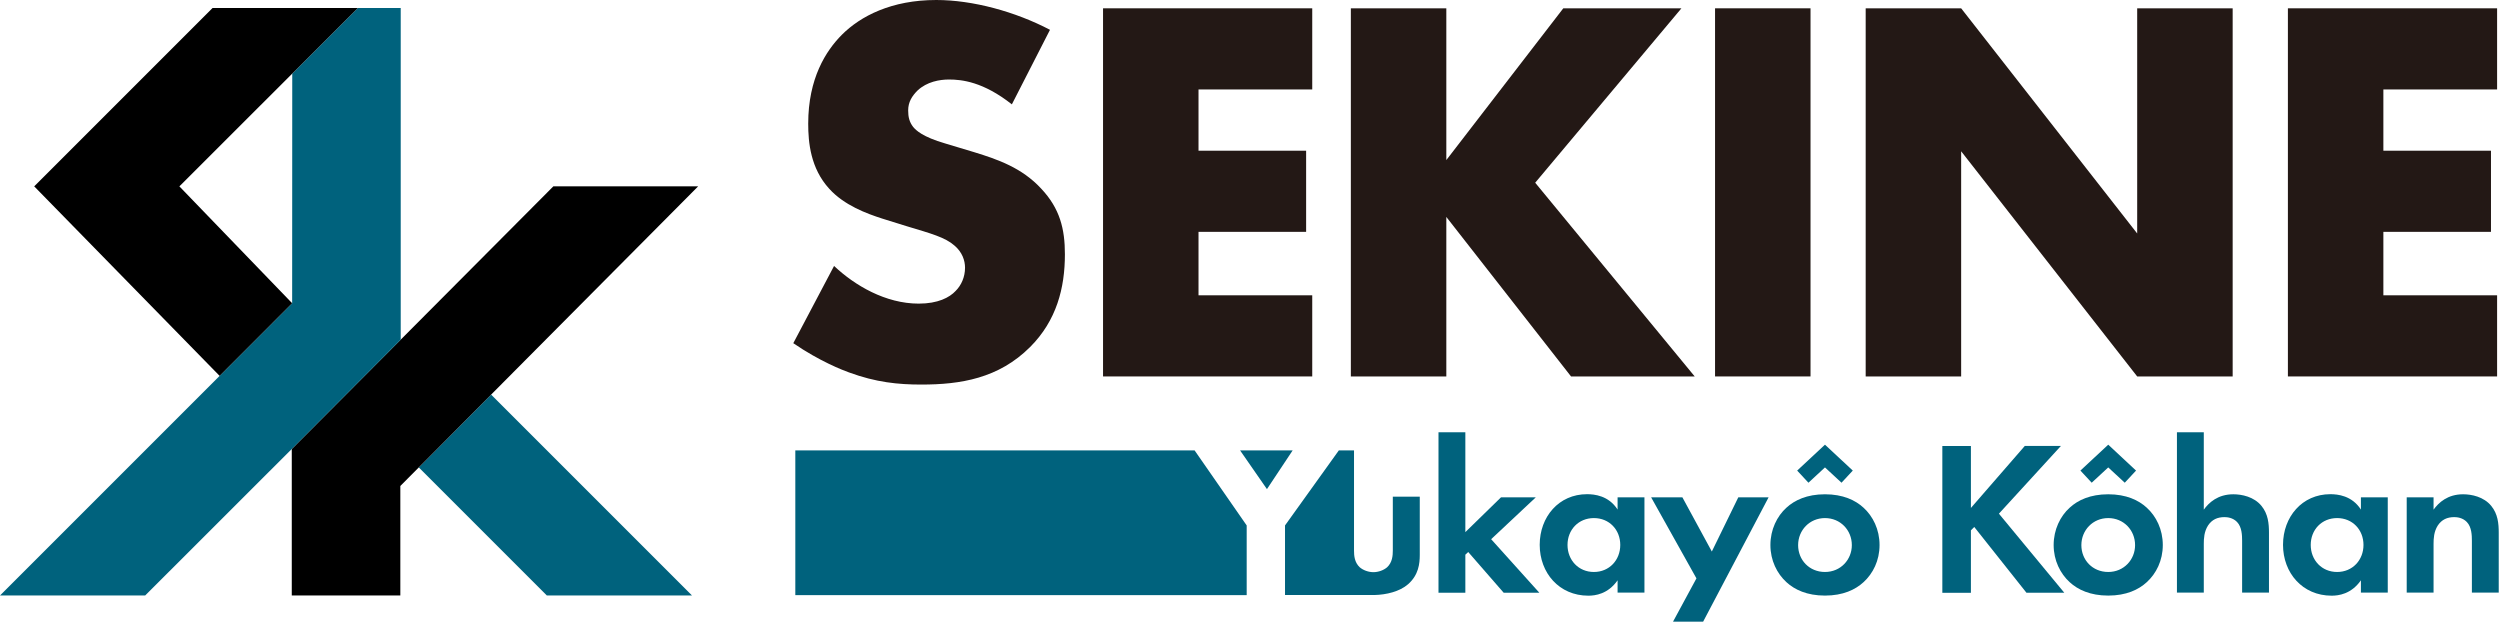 <svg width="338" height="85" viewBox="0 0 338 85" fill="none" xmlns="http://www.w3.org/2000/svg"><g clip-path="url(#clip0_4003_200)"><path d="M66.4 53.35L56.619 63.196L73.933 80.51H93.56L66.4 53.35Z" fill="#00627D"/><path d="M74.812 25.196L54.177 45.921L39.447 60.702V80.51H54.125V65.703L56.619 63.196L66.4 53.35L94.387 25.196H74.812Z" fill="black"/><path d="M48.376 1.085L39.512 9.949L39.499 40.997L29.692 50.817L0 80.509H19.627L39.447 60.702L54.177 45.92V1.085H48.376Z" fill="#00627D"/><path d="M39.498 40.997L24.252 25.195L39.511 9.949L48.375 1.085H39.511H28.735L14.445 15.375L4.625 25.195L29.691 50.817L39.498 40.997Z" fill="black"/><path d="M112.784 35.972C115.549 38.582 119.723 41.05 124.206 41.05C126.816 41.05 128.379 40.222 129.206 39.331C129.956 38.582 130.473 37.47 130.473 36.191C130.473 35.222 130.098 34.098 129.051 33.206C127.785 32.082 125.847 31.566 122.63 30.596L119.27 29.55C117.177 28.878 114.128 27.754 112.112 25.519C109.58 22.754 109.27 19.252 109.27 16.72C109.27 10.595 111.66 6.874 113.818 4.703C116.35 2.171 120.537 0 126.583 0C131.506 0 137.256 1.563 141.959 4.031L136.804 14.11C132.928 11.047 130.02 10.75 128.302 10.75C127.036 10.75 125.317 11.047 124.051 12.236C123.302 12.985 122.785 13.799 122.785 14.924C122.785 15.815 122.94 16.487 123.457 17.159C123.831 17.611 124.723 18.503 127.785 19.394L131.739 20.583C134.879 21.552 138.161 22.676 140.771 25.506C143.303 28.193 143.975 30.958 143.975 34.382C143.975 38.931 142.851 43.337 139.272 46.916C135.021 51.166 129.865 51.993 124.568 51.993C121.428 51.993 118.443 51.696 114.787 50.352C113.96 50.055 110.833 48.854 107.254 46.399L112.771 35.946L112.784 35.972Z" fill="#231815"/><path d="M177.415 12.094H162.039V20.376H176.588V31.346H162.039V39.925H177.415V50.895H149.131V1.124H177.415V12.094Z" fill="#231815"/><path d="M195.543 21.642L211.358 1.124H227.328L207.559 24.704L229.124 50.895H212.404L195.543 29.33V50.895H182.635V1.124H195.543V21.642Z" fill="#231815"/><path d="M244.783 1.124V50.895H231.875V1.124H244.783Z" fill="#231815"/><path d="M252.24 50.895V1.124H265.148L288.948 31.566V1.124H301.856V50.895H288.948L265.148 20.454V50.895H252.24Z" fill="#231815"/><path d="M337.608 12.094H322.232V20.376H336.781V31.346H322.232V39.925H337.608V50.895H309.324V1.124H337.608V12.094Z" fill="#231815"/><path d="M198.115 58.441V71.943L202.935 67.24H207.638L201.604 72.899L208.116 80.135H203.296L198.503 74.631L198.115 74.993V80.135H194.484V58.441H198.115Z" fill="#00627D"/><path d="M218.698 67.24H222.329V80.122H218.698V78.456C217.393 80.329 215.662 80.536 214.745 80.536C210.791 80.536 208.168 77.448 208.168 73.662C208.168 69.876 210.752 66.814 214.564 66.814C215.546 66.814 217.484 66.995 218.698 68.894V67.227V67.24ZM211.928 73.675C211.928 75.729 213.414 77.332 215.494 77.332C217.574 77.332 219.06 75.729 219.06 73.675C219.06 71.621 217.574 70.044 215.494 70.044C213.414 70.044 211.928 71.621 211.928 73.675Z" fill="#00627D"/><path d="M251.944 68.636C253.223 69.798 254.115 71.582 254.115 73.688C254.115 75.794 253.223 77.551 251.944 78.714C250.846 79.722 249.179 80.523 246.737 80.523C244.295 80.523 242.628 79.722 241.53 78.714C240.251 77.551 239.359 75.768 239.359 73.688C239.359 71.607 240.251 69.785 241.53 68.636C242.628 67.628 244.295 66.827 246.737 66.827C249.179 66.827 250.846 67.628 251.944 68.636ZM250.368 73.701C250.368 71.672 248.817 70.044 246.737 70.044C244.657 70.044 243.106 71.685 243.106 73.701C243.106 75.716 244.618 77.331 246.737 77.331C248.856 77.331 250.368 75.665 250.368 73.701Z" fill="#00627D"/><path d="M266.467 68.674L273.754 60.289H278.638L270.253 69.449L279.09 80.135H273.974L266.919 71.245L266.467 71.698V80.148H262.604V60.301H266.467V68.687V68.674Z" fill="#00627D"/><path d="M290.239 68.636C291.518 69.798 292.41 71.582 292.41 73.688C292.41 75.794 291.518 77.551 290.239 78.714C289.141 79.722 287.474 80.523 285.032 80.523C282.59 80.523 280.923 79.722 279.825 78.714C278.546 77.551 277.654 75.768 277.654 73.688C277.654 71.607 278.546 69.785 279.825 68.636C280.923 67.628 282.59 66.827 285.032 66.827C287.474 66.827 289.141 67.628 290.239 68.636ZM288.663 73.701C288.663 71.672 287.112 70.044 285.032 70.044C282.952 70.044 281.401 71.685 281.401 73.701C281.401 75.716 282.913 77.331 285.032 77.331C287.151 77.331 288.663 75.665 288.663 73.701Z" fill="#00627D"/><path d="M294.322 58.441H297.953V68.907C298.638 67.951 299.852 66.827 301.946 66.827C303.083 66.827 304.736 67.15 305.757 68.403C306.649 69.501 306.765 70.781 306.765 72.034V80.122H303.134V73.106C303.134 72.396 303.108 71.259 302.449 70.574C301.881 69.979 301.106 69.915 300.757 69.915C299.801 69.915 299.064 70.238 298.522 71.052C297.992 71.892 297.953 72.809 297.953 73.546V80.122H294.322V58.428V58.441Z" fill="#00627D"/><path d="M319.195 67.24H322.825V80.122H319.195V78.456C317.89 80.329 316.158 80.536 315.241 80.536C311.287 80.536 308.664 77.448 308.664 73.662C308.664 69.876 311.248 66.814 315.06 66.814C316.042 66.814 317.98 66.995 319.195 68.894V67.227V67.24ZM312.411 73.675C312.411 75.729 313.897 77.332 315.977 77.332C318.058 77.332 319.543 75.729 319.543 73.675C319.543 71.621 318.058 70.044 315.977 70.044C313.897 70.044 312.411 71.621 312.411 73.675Z" fill="#00627D"/><path d="M325.387 67.24H329.017V68.907C329.702 67.951 330.917 66.827 333.01 66.827C334.147 66.827 335.801 67.15 336.822 68.403C337.713 69.501 337.829 70.78 337.829 72.034V80.122H334.199V73.106C334.199 72.395 334.173 71.258 333.514 70.574C332.945 69.979 332.17 69.915 331.821 69.915C330.865 69.915 330.129 70.238 329.586 71.052C329.056 71.892 329.017 72.809 329.017 73.546V80.122H325.387V67.24Z" fill="#00627D"/><path d="M239.114 67.24H235.018L231.439 74.566L227.459 67.24H223.234L229.359 78.197L226.193 84.05H230.263L239.114 67.24Z" fill="#00627D"/><path d="M188.309 67.15V74.437C188.309 75.122 188.244 76.039 187.534 76.698C187.082 77.086 186.371 77.357 185.686 77.357C185.001 77.357 184.291 77.086 183.838 76.698C183.128 76.039 183.063 75.122 183.063 74.437V60.896H181.009L173.734 71.039V80.445H185.867C187.405 80.406 189.226 79.993 190.376 78.985C191.798 77.732 191.953 76.194 191.953 75.031V67.15H188.322H188.309Z" fill="#00627D"/><path d="M161.511 60.896H107.527V80.458H168.552V71.039L161.511 60.896Z" fill="#00627D"/><path d="M174.767 60.896H167.66L171.291 66.129L174.767 60.896Z" fill="#00627D"/><path d="M248.972 65.263L246.737 63.195L244.501 65.263L242.977 63.622L246.737 60.12L250.496 63.622L248.972 65.263Z" fill="#00627D"/><path d="M287.269 65.263L285.033 63.195L282.798 65.263L281.273 63.622L285.033 60.12L288.793 63.622L287.269 65.263Z" fill="#00627D"/></g><defs><clipPath id="clip0_4003_200"><rect width="337.828" height="84.05" fill="white"/></clipPath></defs></svg>